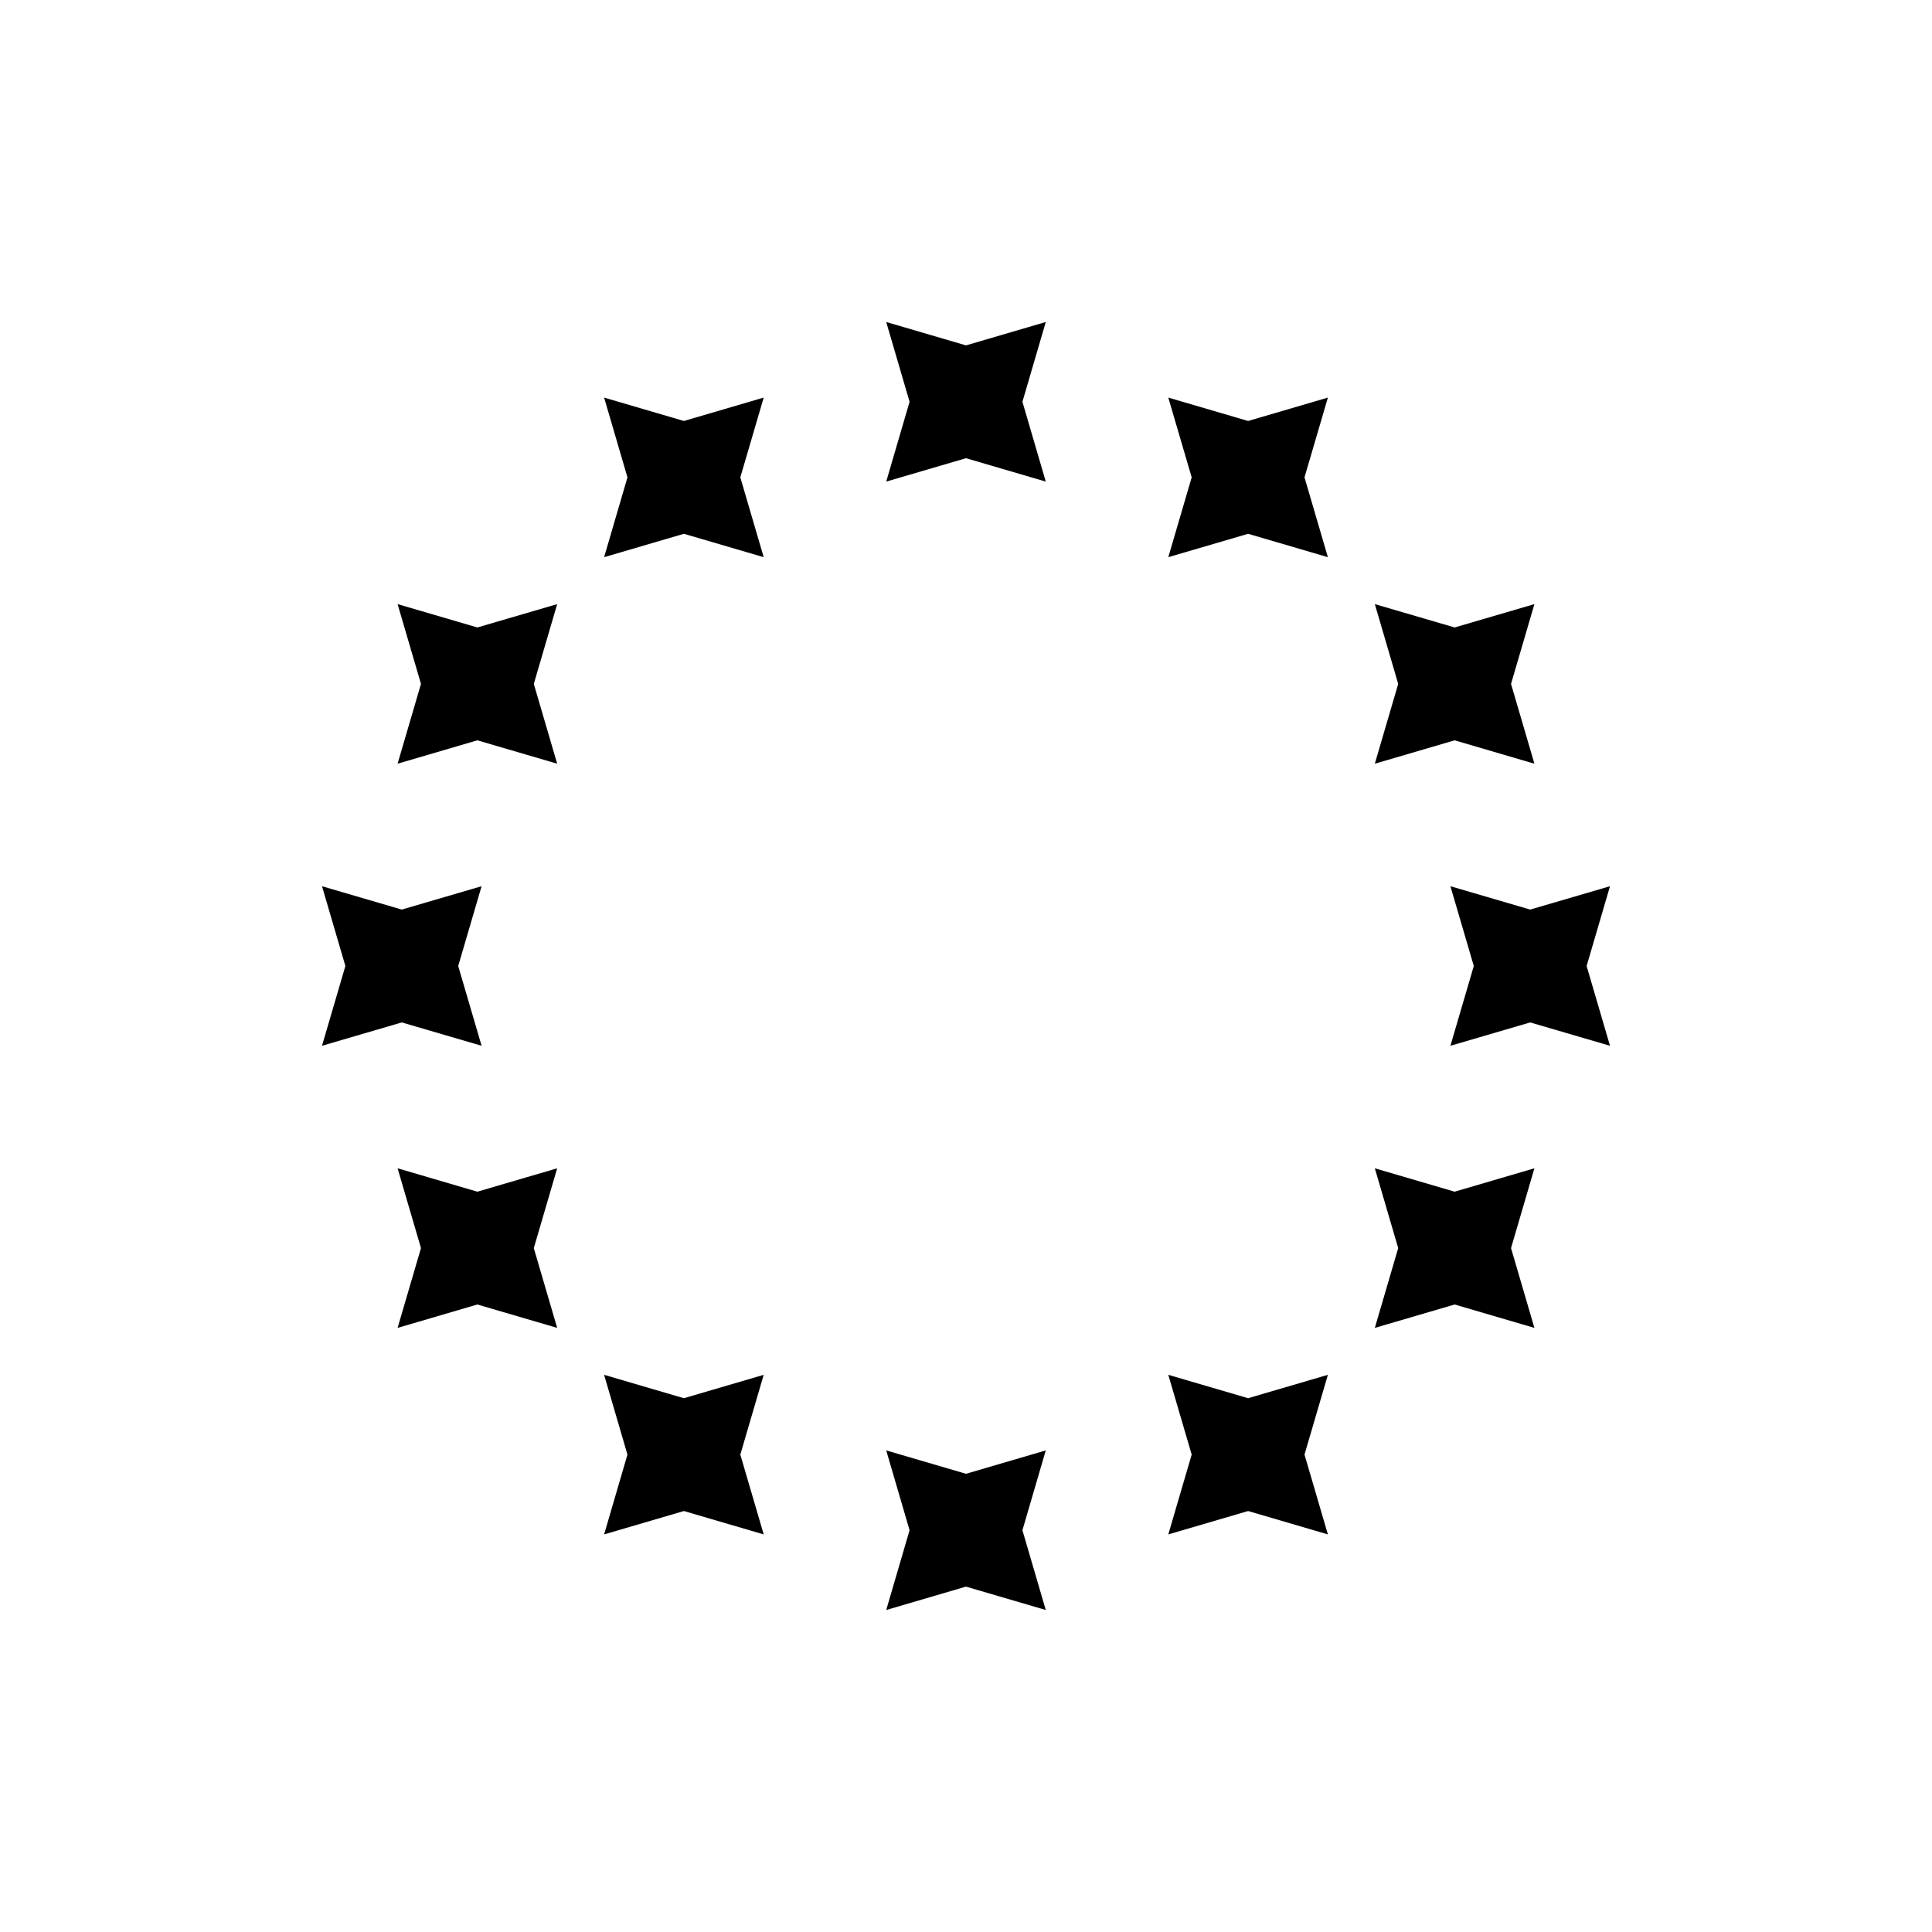 <svg width="48" height="48" viewBox="0 0 48 48" fill="none" xmlns="http://www.w3.org/2000/svg">
<path fill-rule="evenodd" clip-rule="evenodd" d="M22.018 11.965L24 11.384L25.982 11.965L25.402 9.982L25.982 8L24 8.581L22.018 8L22.598 9.982L22.018 11.965ZM22.018 40L24 39.419L25.982 40L25.402 38.018L25.982 36.035L24 36.616L22.018 36.035L22.598 38.018L22.018 40ZM38.017 25.402L36.035 25.982L36.616 24L36.035 22.018L38.017 22.598L40 22.018L39.419 24L40 25.982L38.017 25.402ZM8 25.982L9.982 25.402L11.965 25.982L11.384 24L11.965 22.018L9.982 22.598L8 22.018L8.581 24L8 25.982ZM36.14 18.393L34.157 18.974L34.738 16.991L34.157 15.009L36.14 15.589L38.122 15.009L37.541 16.991L38.122 18.974L36.14 18.393ZM9.878 32.991L11.86 32.41L13.843 32.991L13.262 31.009L13.843 29.026L11.86 29.607L9.878 29.026L10.459 31.009L9.878 32.991ZM31.009 13.262L29.026 13.843L29.607 11.86L29.026 9.878L31.009 10.459L32.991 9.878L32.41 11.86L32.991 13.843L31.009 13.262ZM15.009 38.122L16.991 37.541L18.974 38.122L18.393 36.139L18.974 34.157L16.991 34.738L15.009 34.157L15.589 36.139L15.009 38.122ZM36.14 32.41L34.157 32.991L34.738 31.009L34.157 29.026L36.14 29.607L38.122 29.026L37.541 31.009L38.122 32.991L36.14 32.41ZM9.878 18.974L11.86 18.393L13.843 18.974L13.262 16.991L13.843 15.009L11.86 15.589L9.878 15.009L10.459 16.991L9.878 18.974ZM31.009 37.541L29.026 38.122L29.607 36.139L29.026 34.157L31.009 34.738L32.991 34.157L32.41 36.139L32.991 38.122L31.009 37.541ZM15.009 13.843L16.991 13.262L18.974 13.843L18.393 11.86L18.974 9.878L16.991 10.459L15.009 9.878L15.589 11.86L15.009 13.843Z" fill="currentColor"/>
</svg>
